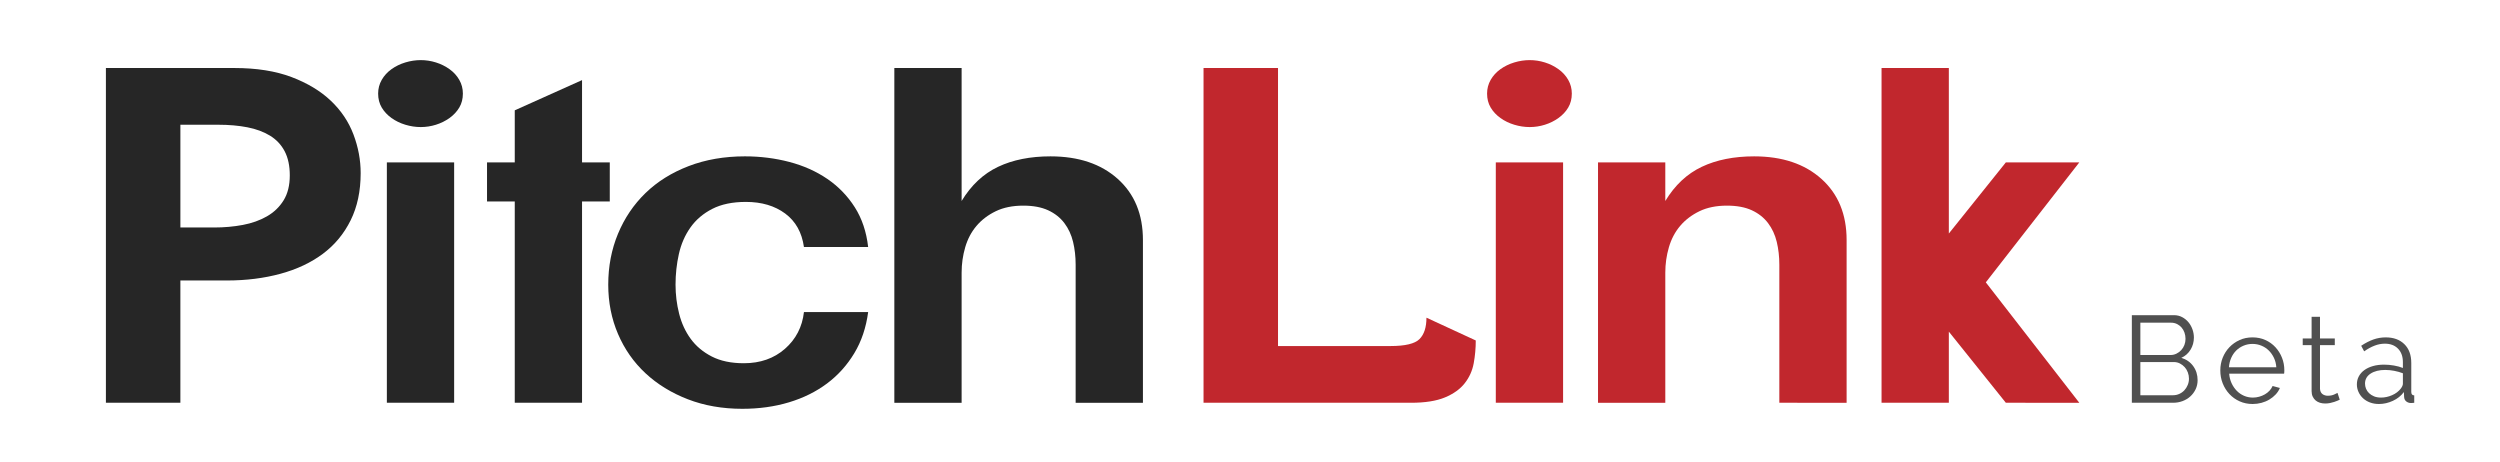 <?xml version="1.0" encoding="utf-8"?>
<!-- Generator: Adobe Illustrator 16.0.3, SVG Export Plug-In . SVG Version: 6.00 Build 0)  -->
<!DOCTYPE svg PUBLIC "-//W3C//DTD SVG 1.1//EN" "http://www.w3.org/Graphics/SVG/1.1/DTD/svg11.dtd">
<svg version="1.1" id="Layer_1" xmlns="http://www.w3.org/2000/svg" xmlns:xlink="http://www.w3.org/1999/xlink" x="0px" y="0px"
	 width="2188.5px" height="404px" viewBox="0 376.5 2188.5 404" enable-background="new 0 376.5 2188.5 404" xml:space="preserve">
<g>
	<path fill="#262626" d="M315.73,528.023c0,15.739-2.923,29.507-8.768,41.311c-5.847,11.804-13.939,21.57-24.281,29.305
		c-10.342,7.731-22.707,13.57-37.096,17.501c-14.389,3.937-30.125,5.9-47.212,5.9h-40.469v107.041H92.708v-293.04h112.411
		c19.48,0,36.194,2.646,50.135,7.938c13.938,5.291,25.404,12.21,34.396,20.757c8.993,8.547,15.583,18.385,19.784,29.508
		C313.63,505.371,315.73,516.628,315.73,528.023z M253.68,530.058c0-8.406-1.503-15.466-4.496-21.163
		c-3-5.698-7.271-10.239-12.813-13.635c-5.552-3.391-12.142-5.832-19.784-7.326c-7.646-1.488-16.117-2.238-25.405-2.238h-33.272
		v89.946h29.677c8.689,0,17.009-0.743,24.955-2.238c7.938-1.488,14.984-4,21.133-7.529c6.141-3.522,11.017-8.202,14.613-14.041
		C251.882,546.002,253.68,538.745,253.68,530.058z"/>
	<path fill="#262626" d="M405.204,458.427c0,4.617-1.054,8.688-3.146,12.21c-2.102,3.528-4.945,6.582-8.543,9.158
		c-3.597,2.58-7.573,4.547-11.915,5.9c-4.351,1.36-8.77,2.035-13.266,2.035c-4.495,0-8.992-0.675-13.488-2.035
		c-4.496-1.354-8.543-3.32-12.142-5.9c-3.597-2.576-6.448-5.63-8.543-9.158c-2.101-3.522-3.146-7.593-3.146-12.21
		c0-4.337,1.047-8.343,3.146-12.006c2.095-3.663,4.946-6.779,8.543-9.361c3.599-2.575,7.646-4.541,12.142-5.901
		c4.496-1.354,8.993-2.035,13.488-2.035c4.496,0,8.915,0.682,13.266,2.035c4.342,1.36,8.318,3.326,11.915,5.901
		c3.598,2.582,6.441,5.698,8.543,9.361C404.151,450.084,405.204,454.09,405.204,458.427z M338.657,729.081V518.662h58.903v210.419
		H338.657z"/>
	<path fill="#262626" d="M509.521,552.85v176.23h-58.903V552.85h-24.279v-34.188h24.279v-45.584l58.903-26.455v72.039h24.28v34.188
		H509.521z"/>
	<path fill="#262626" d="M747.83,685.735c-6.295,10.448-14.239,19.271-23.83,26.455c-9.598,7.192-20.685,12.688-33.273,16.483
		c-12.59,3.797-26.233,5.697-40.917,5.697c-17.389,0-33.273-2.784-47.662-8.344c-14.389-5.558-26.754-13.157-37.096-22.792
		c-10.342-9.628-18.364-21.094-24.057-34.392c-5.696-13.291-8.543-27.676-8.543-43.143c0-16.007,2.847-30.861,8.543-44.565
		c5.691-13.698,13.714-25.571,24.057-35.612c10.342-10.035,22.932-17.908,37.771-23.605c14.838-5.698,31.25-8.548,49.235-8.548
		c13.489,0,26.452,1.628,38.895,4.885c12.436,3.256,23.528,8.21,33.273,14.854c9.737,6.652,17.761,14.926,24.056,24.827
		c6.295,9.908,10.188,21.508,11.69,34.799h-56.205c-1.799-12.751-7.271-22.519-16.412-29.305
		c-9.147-6.778-20.613-10.175-34.397-10.175c-11.689,0-21.513,2.035-29.45,6.104c-7.946,4.069-14.318,9.501-19.11,16.279
		c-4.798,6.786-8.171,14.519-10.116,23.199c-1.953,8.688-2.923,17.642-2.923,26.861c0,8.688,1.047,17.164,3.147,25.438
		c2.094,8.28,5.466,15.604,10.115,21.978c4.646,6.379,10.792,11.536,18.437,15.468c7.645,3.937,17.01,5.9,28.103,5.9
		c14.39,0,26.375-4.204,35.973-12.617c9.59-8.406,15.133-19.129,16.637-32.152h56.205
		C758.173,663.287,754.125,675.295,747.83,685.735z"/>
	<path fill="#262626" d="M941.619,729.081V608.202c0-7.053-0.752-13.697-2.248-19.942c-1.504-6.238-4.047-11.732-7.644-16.483
		c-3.598-4.744-8.318-8.477-14.164-11.191c-5.846-2.709-13.117-4.07-21.808-4.07c-9.295,0-17.313,1.628-24.057,4.885
		c-6.744,3.256-12.364,7.529-16.86,12.82c-4.497,5.291-7.8,11.536-9.894,18.722c-2.101,7.192-3.146,14.589-3.146,22.182v113.961
		h-58.903v-293.04H841.8v116.401c8.389-13.838,19.031-23.81,31.925-29.915c12.885-6.104,28.173-9.156,45.863-9.156
		c24.574,0,44.212,6.581,58.902,19.738c14.685,13.164,22.032,31.002,22.032,53.521v142.45h-58.903V729.081z"/>
	<path fill="#C1272D" d="M1290.091,694.486c-1.201,6.512-3.822,12.351-7.869,17.501c-4.046,5.157-9.821,9.297-17.312,12.413
		c-7.497,3.123-17.389,4.682-29.677,4.682h-181.655v-293.04h65.198v243.386h98.472c12.886,0,21.357-2.035,25.404-6.104
		s6.07-10.309,6.07-18.723l43.166,19.943C1291.89,681.328,1291.284,687.974,1290.091,694.486z"/>
	<path fill="#C1272D" d="M1375.972,458.427c0,4.617-1.054,8.688-3.147,12.21c-2.101,3.528-4.944,6.582-8.543,9.158
		c-3.597,2.58-7.572,4.547-11.915,5.9c-4.35,1.36-8.769,2.035-13.265,2.035s-8.993-0.675-13.489-2.035
		c-4.496-1.354-8.543-3.32-12.141-5.9c-3.597-2.576-6.449-5.63-8.543-9.158c-2.101-3.522-3.147-7.593-3.147-12.21
		c0-4.337,1.047-8.343,3.147-12.006c2.094-3.663,4.946-6.779,8.543-9.361c3.598-2.575,7.645-4.541,12.141-5.901
		c4.496-1.354,8.993-2.035,13.489-2.035s8.915,0.682,13.265,2.035c4.343,1.36,8.318,3.326,11.915,5.901
		c3.599,2.582,6.442,5.698,8.543,9.361C1374.918,450.084,1375.972,454.09,1375.972,458.427z M1309.425,729.081V518.662h58.902
		v210.419H1309.425z"/>
	<path fill="#C1272D" d="M1557.627,729.081V608.202c0-7.053-0.752-13.697-2.248-19.942c-1.505-6.238-4.048-11.732-7.645-16.483
		c-3.598-4.744-8.318-8.477-14.164-11.191c-5.846-2.709-13.117-4.07-21.808-4.07c-9.295,0-17.313,1.628-24.057,4.885
		c-6.745,3.256-12.364,7.529-16.86,12.82c-4.497,5.291-7.799,11.536-9.894,18.722c-2.101,7.192-3.146,14.589-3.146,22.182v113.961
		h-58.903V518.662h58.903v33.781c8.389-13.838,19.032-23.81,31.925-29.915c12.885-6.104,28.173-9.157,45.863-9.157
		c24.575,0,44.212,6.582,58.902,19.739c14.685,13.164,22.032,31.002,22.032,53.521v142.45L1557.627,729.081L1557.627,729.081z"/>
	<path fill="#C1272D" d="M1755.916,729.081l-49.909-62.271v62.271h-58.903v-293.04h58.903v144.893l49.909-62.271h64.3
		l-81.835,105.006l81.835,105.413H1755.916z"/>
</g>
<g>
	<path fill="#505050" d="M1923.784,709.317c0,2.88-0.577,5.526-1.729,7.938c-1.152,2.413-2.699,4.501-4.644,6.265
		c-1.944,1.765-4.212,3.132-6.804,4.104c-2.593,0.972-5.365,1.458-8.316,1.458h-36.072v-76.68h36.828
		c2.663,0,5.076,0.577,7.236,1.728c2.16,1.152,3.996,2.646,5.508,4.482s2.682,3.925,3.51,6.264c0.827,2.341,1.242,4.698,1.242,7.074
		c0,3.888-0.972,7.435-2.916,10.638c-1.944,3.205-4.644,5.6-8.1,7.183c4.391,1.296,7.865,3.709,10.422,7.235
		C1922.505,700.533,1923.784,704.637,1923.784,709.317z M1873.672,658.989v28.296h26.353c1.871,0,3.617-0.395,5.237-1.188
		c1.62-0.791,3.024-1.836,4.212-3.132c1.188-1.296,2.106-2.789,2.754-4.481c0.648-1.691,0.973-3.474,0.973-5.347
		c0-1.943-0.308-3.779-0.918-5.508c-0.612-1.728-1.477-3.222-2.592-4.481c-1.117-1.26-2.449-2.269-3.996-3.024
		c-1.55-0.756-3.224-1.134-5.022-1.134H1873.672z M1916.224,708.021c0-1.872-0.323-3.689-0.972-5.454
		c-0.648-1.764-1.566-3.312-2.754-4.645c-1.188-1.331-2.592-2.411-4.212-3.24c-1.62-0.826-3.366-1.241-5.238-1.241h-29.376v29.052
		h28.62c1.944,0,3.78-0.395,5.508-1.188c1.729-0.791,3.203-1.853,4.428-3.186c1.224-1.331,2.196-2.879,2.916-4.645
		C1915.864,711.712,1916.224,709.894,1916.224,708.021z"/>
	<path fill="#505050" d="M1971.952,730.161c-4.104,0-7.884-0.774-11.34-2.322c-3.456-1.547-6.444-3.672-8.964-6.372
		c-2.521-2.7-4.482-5.813-5.886-9.342c-1.404-3.526-2.106-7.307-2.106-11.34c0-3.959,0.702-7.685,2.106-11.178
		c1.403-3.492,3.364-6.551,5.886-9.181c2.52-2.627,5.489-4.715,8.91-6.264c3.419-1.548,7.182-2.322,11.286-2.322
		c4.104,0,7.865,0.774,11.285,2.322c3.419,1.549,6.354,3.655,8.803,6.318c2.446,2.664,4.355,5.724,5.724,9.18
		c1.367,3.456,2.052,7.128,2.052,11.016c0,0.577-0.019,1.153-0.054,1.729c-0.037,0.577-0.091,0.972-0.162,1.188h-48.06
		c0.216,3.024,0.918,5.815,2.105,8.37c1.188,2.557,2.7,4.771,4.536,6.643c1.836,1.873,3.959,3.331,6.372,4.374
		c2.411,1.044,4.985,1.565,7.722,1.565c1.872,0,3.708-0.251,5.509-0.756c1.799-0.503,3.456-1.188,4.968-2.052
		c1.512-0.864,2.861-1.926,4.05-3.187c1.188-1.259,2.106-2.646,2.754-4.158l6.372,1.729c-0.864,2.089-2.089,3.979-3.672,5.67
		c-1.585,1.692-3.421,3.169-5.508,4.428c-2.09,1.261-4.393,2.232-6.912,2.916C1977.207,729.818,1974.615,730.161,1971.952,730.161z
		 M1992.689,697.977c-0.216-3.024-0.918-5.778-2.106-8.263c-1.188-2.483-2.699-4.625-4.536-6.426
		c-1.836-1.799-3.979-3.203-6.426-4.212c-2.448-1.008-5.04-1.512-7.775-1.512c-2.737,0-5.329,0.504-7.776,1.512
		c-2.448,1.009-4.59,2.413-6.426,4.212c-1.836,1.801-3.313,3.961-4.429,6.48c-1.116,2.521-1.781,5.256-1.997,8.208H1992.689z"/>
	<path fill="#505050" d="M2048.199,726.381c-0.432,0.216-1.063,0.505-1.89,0.864c-0.828,0.361-1.782,0.721-2.862,1.08
		c-1.08,0.361-2.305,0.685-3.672,0.972c-1.368,0.287-2.808,0.433-4.319,0.433c-1.585,0-3.097-0.217-4.536-0.648
		c-1.441-0.432-2.7-1.097-3.78-1.998c-1.08-0.899-1.944-2.033-2.592-3.402c-0.648-1.366-0.973-2.951-0.973-4.752v-40.283h-7.775
		v-5.832h7.775v-19.009h7.345v19.009h12.96v5.832h-12.96v38.231c0.144,2.089,0.863,3.618,2.16,4.59
		c1.296,0.973,2.843,1.458,4.644,1.458c2.088,0,3.924-0.341,5.508-1.025c1.583-0.684,2.592-1.17,3.024-1.458L2048.199,726.381z"/>
	<path fill="#505050" d="M2082.543,730.161c-2.881,0-5.508-0.45-7.884-1.35c-2.376-0.9-4.411-2.142-6.103-3.727
		c-1.692-1.583-3.007-3.419-3.941-5.508c-0.937-2.088-1.404-4.283-1.404-6.588c0-2.592,0.575-4.949,1.728-7.074
		c1.151-2.123,2.771-3.942,4.86-5.454c2.088-1.512,4.59-2.682,7.506-3.51c2.916-0.827,6.138-1.242,9.666-1.242
		c2.809,0,5.688,0.253,8.641,0.756c2.951,0.505,5.578,1.226,7.884,2.16v-5.076c0-4.968-1.423-8.91-4.267-11.826
		c-2.845-2.916-6.679-4.374-11.502-4.374c-3.023,0-6.031,0.577-9.018,1.729c-2.988,1.152-6.031,2.808-9.126,4.968l-2.592-4.86
		c3.672-2.446,7.235-4.282,10.691-5.508c3.456-1.223,7.056-1.836,10.8-1.836c6.84,0,12.275,1.981,16.309,5.94
		c4.031,3.96,6.048,9.433,6.048,16.416v25.38c0,2.017,0.864,3.023,2.592,3.023v6.48c-0.577,0.071-1.117,0.125-1.62,0.162
		c-0.504,0.035-0.937,0.054-1.296,0.054c-1.44,0-2.754-0.432-3.941-1.296c-1.188-0.864-1.854-2.16-1.998-3.888l-0.217-4.429
		c-2.448,3.313-5.67,5.887-9.665,7.723C2090.698,729.243,2086.647,730.161,2082.543,730.161z M2084.379,724.545
		c3.24,0,6.461-0.702,9.666-2.105c3.203-1.404,5.741-3.33,7.614-5.778c0.503-0.648,0.935-1.35,1.296-2.106
		c0.359-0.756,0.54-1.458,0.54-2.105v-9.18c-2.449-0.936-5.005-1.656-7.668-2.16c-2.665-0.503-5.257-0.756-7.776-0.756
		c-5.257,0-9.522,1.063-12.798,3.186c-3.277,2.125-4.914,5.06-4.914,8.802c0,1.513,0.287,2.989,0.864,4.429
		c0.575,1.44,1.458,2.736,2.646,3.888c1.188,1.152,2.646,2.089,4.374,2.808C2079.951,724.185,2082.003,724.545,2084.379,724.545z"/>
</g>
</svg>
